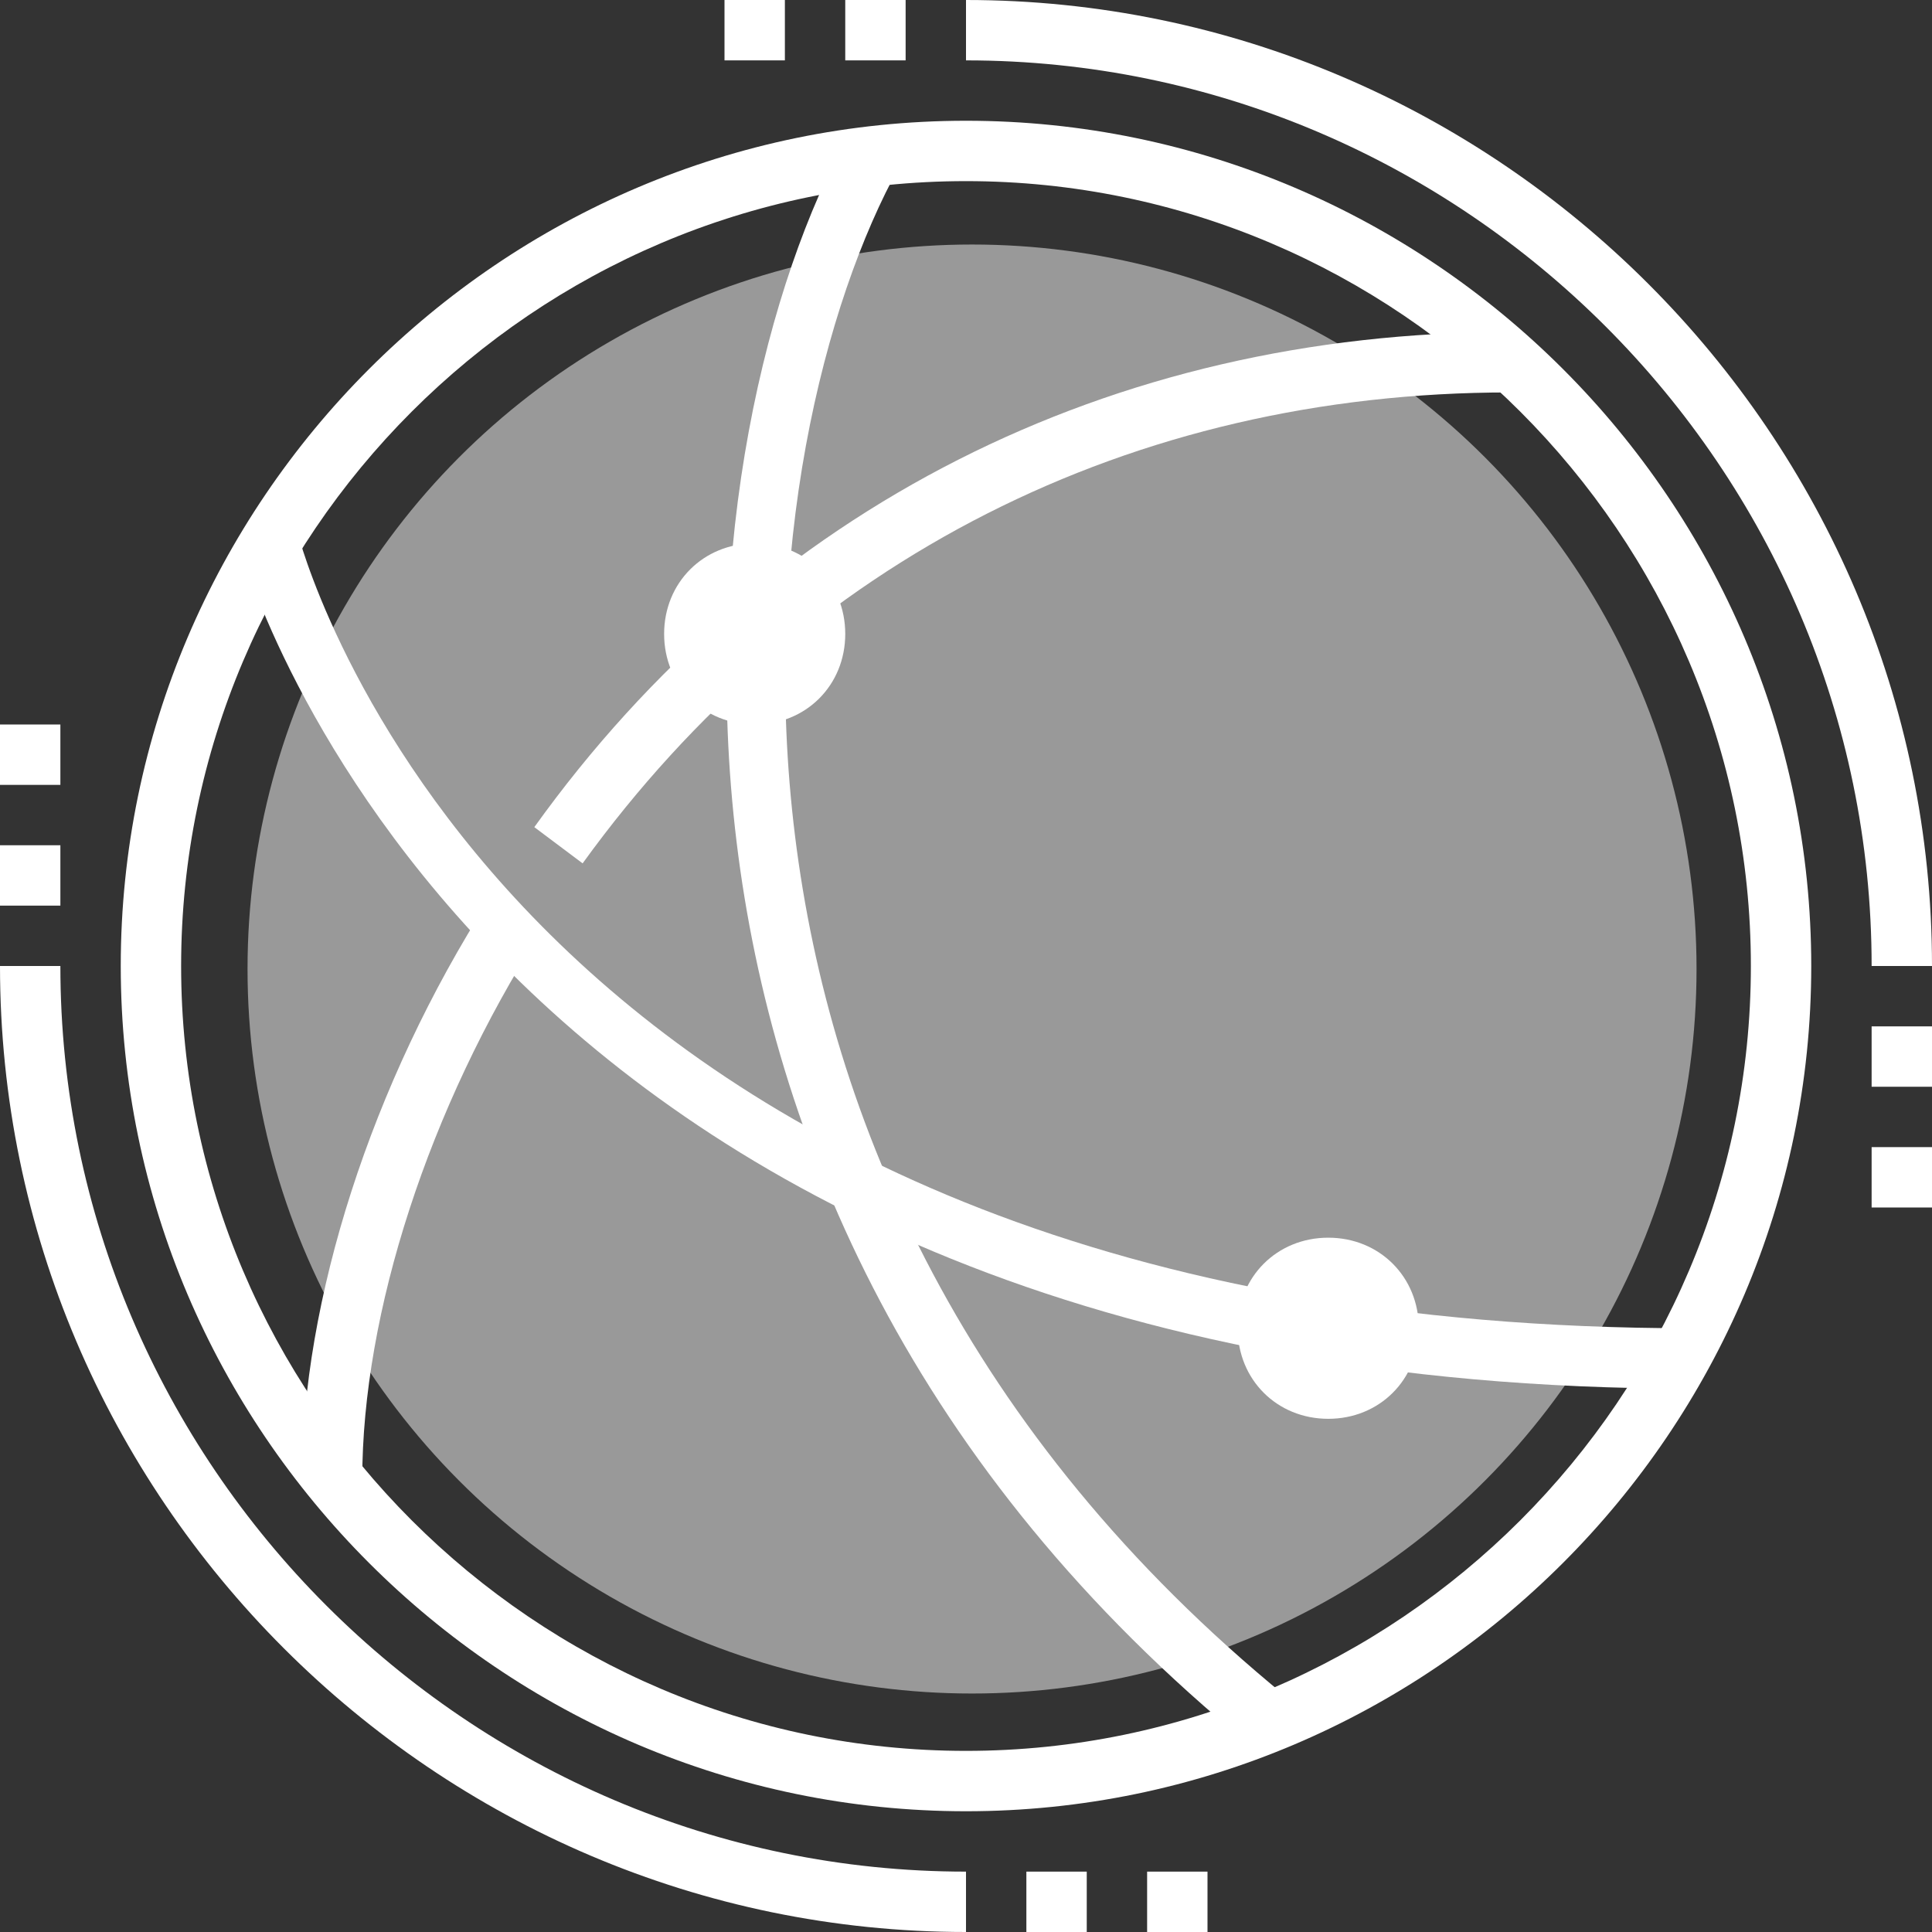 <?xml version="1.0" encoding="utf-8"?>
<!-- Generator: Adobe Illustrator 27.0.1, SVG Export Plug-In . SVG Version: 6.00 Build 0)  -->
<svg version="1.1" id="Ebene_1" xmlns="http://www.w3.org/2000/svg" xmlns:xlink="http://www.w3.org/1999/xlink" x="0px" y="0px"
	 viewBox="0 0 64 64" style="enable-background:new 0 0 64 64;" xml:space="preserve">
<rect x="0" y="0" width="64" height="64" fill="#333333" stroke="none"/>
<style type="text/css">
	.st0{fill:#F39100;}
	.st1{fill:#FFFFFF;}
	.st2{fill:#A8A7A5;}
	.st3{fill:#E8E6E4;}
	.st4{fill:#0A5373;}
	.st5{fill:#F7F7F7;}
	.st6{fill:#B4F0E0;}
	.st7{clip-path:url(#SVGID_00000151519827637931225930000017822625456498337456_);}
	.st8{clip-path:url(#SVGID_00000073721785770731199030000007644708382411774607_);}
	.st9{fill:none;stroke:#000000;stroke-width:2;stroke-miterlimit:10;}
	.st10{fill:none;stroke:#000000;stroke-width:2;stroke-linejoin:round;stroke-miterlimit:10;}
	.st11{clip-path:url(#SVGID_00000153680821896377471250000008637423452314865817_);fill:#E8E6E4;}
	.st12{clip-path:url(#SVGID_00000153680821896377471250000008637423452314865817_);fill:#B4F0E0;}
	.st13{clip-path:url(#SVGID_00000153680821896377471250000008637423452314865817_);fill:#F39100;}
	.st14{clip-path:url(#SVGID_00000153680821896377471250000008637423452314865817_);}
	.st15{fill:#2D2D2E;}
	.st16{clip-path:url(#SVGID_00000002363189064245958330000001644824271229719425_);}
	.st17{clip-path:url(#SVGID_00000070830348911393366960000005527207484501849481_);}
	.st18{clip-path:url(#SVGID_00000145781003234502397330000008355011498782570919_);}
	.st19{clip-path:url(#SVGID_00000106858469083470095440000007494648403454897064_);}
	.st20{clip-path:url(#SVGID_00000076577294284139061220000004911423936021694088_);}
	.st21{fill:#999796;}
	.st22{fill:none;stroke:#2D2D2E;stroke-width:2;stroke-miterlimit:10;}
	.st23{fill:#FF7552;}
	.st24{fill:#EBE9E8;}
	.st25{fill:#595857;}
	.st26{clip-path:url(#SVGID_00000031896276180866490660000012771864184330194836_);}
	.st27{clip-path:url(#SVGID_00000042000027782546323060000014953780643601385100_);}
	.st28{clip-path:url(#SVGID_00000164490950721952083210000018202714860709069461_);}
	.st29{clip-path:url(#SVGID_00000168812081531548698720000013759480749870234806_);}
	.st30{clip-path:url(#SVGID_00000022554432370496408710000005228856224528314518_);}
	.st31{clip-path:url(#SVGID_00000039123717011488945410000002456090734588945565_);}
	.st32{clip-path:url(#SVGID_00000075152915146609733300000012675709958819598727_);}
	.st33{clip-path:url(#SVGID_00000030485467546174815360000007866803033212421562_);}
	.st34{opacity:0.5;fill:#FFFFFF;}
	.st35{opacity:0.5;fill:#F39100;}
</style>
<g>
	<g>
		<path class="st1" d="M32,64C14.4,64,0,49.6,0,32h2c0,16.5,13.5,30,30,30V64z"/>
	</g>
	<g>
		<path class="st1" d="M64,32h-2C62,15.5,48.5,2,32,2V0C49.6,0,64,14.4,64,32z"/>
	</g>
	<g>
		<path class="st1" d="M32,60C16.6,60,4,47.4,4,32S16.6,4,32,4s28,12.6,28,28S47.4,60,32,60z M32,6C17.7,6,6,17.7,6,32
			s11.7,26,26,26s26-11.7,26-26S46.3,6,32,6z"/>
	</g>
	<g>
		<path class="st1" d="M56,46C15.7,46,8.1,18.5,8,18.3l1.9-0.5C10.2,18.8,17.3,44,56,44V46z"/>
	</g>
	<g>
		<path class="st1" d="M41.4,57.8C19.1,39.6,22.8,14,28.1,4.5l1.7,1c-5,9-8.5,33.3,12.8,50.7L41.4,57.8z"/>
	</g>
	<g>
		<path class="st1" d="M19.3,28.6l-1.6-1.2C25.3,16.8,36.8,11,50,11v2C37.5,13,26.6,18.5,19.3,28.6z"/>
	</g>
	<g>
		<path class="st1" d="M12,49h-2c0-5.9,2.3-13.1,6.2-19.2l1.7,1.1C14.2,36.7,12,43.5,12,49z"/>
	</g>
	<g>
		<circle class="st1" cx="44" cy="44" r="2"/>
	</g>
	<g>
		<path class="st1" d="M44,47c-1.7,0-3-1.3-3-3s1.3-3,3-3s3,1.3,3,3S45.7,47,44,47z M44,43c-0.6,0-1,0.4-1,1s0.4,1,1,1s1-0.4,1-1
			S44.6,43,44,43z"/>
	</g>
	<g>
		<circle class="st1" cx="25" cy="21" r="2"/>
	</g>
	<g>
		<path class="st1" d="M25,24c-1.7,0-3-1.3-3-3s1.3-3,3-3s3,1.3,3,3S26.7,24,25,24z M25,20c-0.6,0-1,0.4-1,1s0.4,1,1,1s1-0.4,1-1
			S25.6,20,25,20z"/>
	</g>
	<g>
		<rect x="34" y="62" class="st1" width="2" height="2"/>
	</g>
	<g>
		<rect x="38" y="62" class="st1" width="2" height="2"/>
	</g>
	<g>
		<rect x="24" class="st1" width="2" height="2"/>
	</g>
	<g>
		<rect x="28" class="st1" width="2" height="2"/>
	</g>
	<g>
		<rect x="62" y="38" class="st1" width="2" height="2"/>
	</g>
	<g>
		<rect x="62" y="34" class="st1" width="2" height="2"/>
	</g>
	<g>
		<rect y="28" class="st1" width="2" height="2"/>
	</g>
	<g>
		<rect y="24" class="st1" width="2" height="2"/>
	</g>
</g>
<g>
	<circle class="st34" cx="32.2" cy="32.1" r="24"/>
</g>
</svg>
